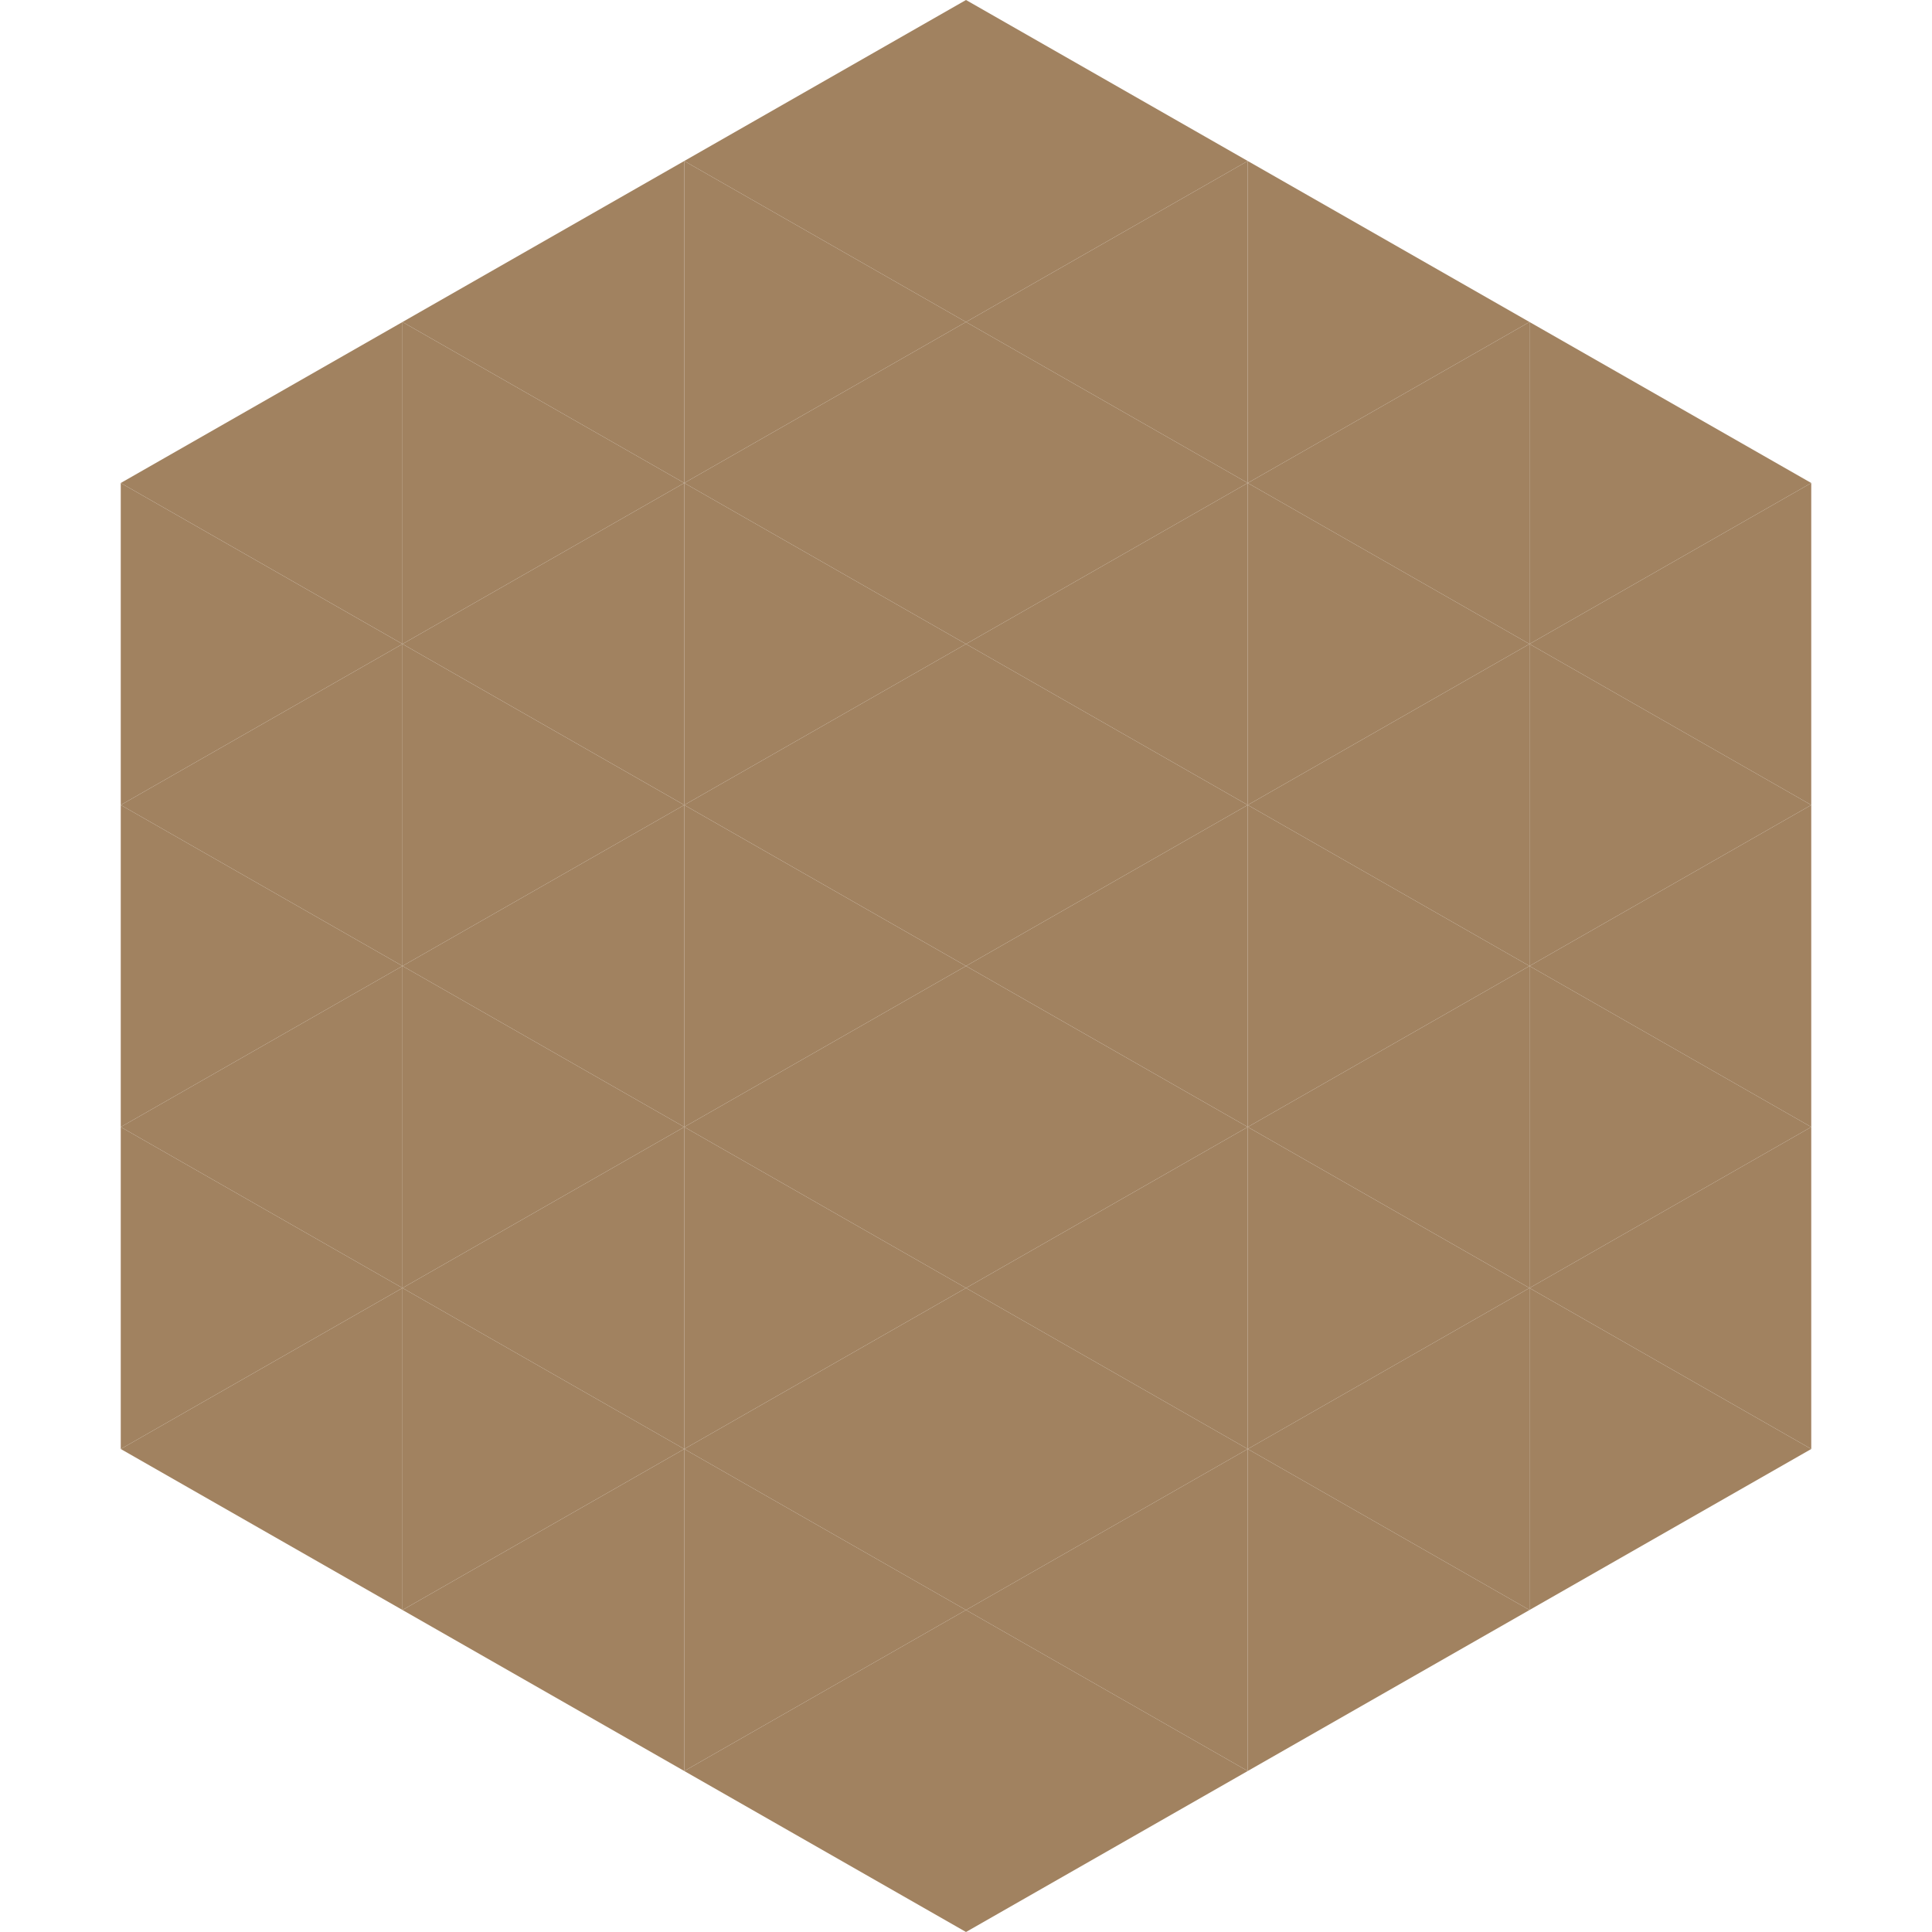 <?xml version="1.0"?>
<!-- Generated by SVGo -->
<svg width="240" height="240"
     xmlns="http://www.w3.org/2000/svg"
     xmlns:xlink="http://www.w3.org/1999/xlink">
<polygon points="50,40 15,60 50,80" style="fill:rgb(161,130,96)" />
<polygon points="190,40 225,60 190,80" style="fill:rgb(161,130,96)" />
<polygon points="15,60 50,80 15,100" style="fill:rgb(161,130,96)" />
<polygon points="225,60 190,80 225,100" style="fill:rgb(161,130,96)" />
<polygon points="50,80 15,100 50,120" style="fill:rgb(161,130,96)" />
<polygon points="190,80 225,100 190,120" style="fill:rgb(161,130,96)" />
<polygon points="15,100 50,120 15,140" style="fill:rgb(161,130,96)" />
<polygon points="225,100 190,120 225,140" style="fill:rgb(161,130,96)" />
<polygon points="50,120 15,140 50,160" style="fill:rgb(161,130,96)" />
<polygon points="190,120 225,140 190,160" style="fill:rgb(161,130,96)" />
<polygon points="15,140 50,160 15,180" style="fill:rgb(161,130,96)" />
<polygon points="225,140 190,160 225,180" style="fill:rgb(161,130,96)" />
<polygon points="50,160 15,180 50,200" style="fill:rgb(161,130,96)" />
<polygon points="190,160 225,180 190,200" style="fill:rgb(161,130,96)" />
<polygon points="15,180 50,200 15,220" style="fill:rgb(255,255,255); fill-opacity:0" />
<polygon points="225,180 190,200 225,220" style="fill:rgb(255,255,255); fill-opacity:0" />
<polygon points="50,0 85,20 50,40" style="fill:rgb(255,255,255); fill-opacity:0" />
<polygon points="190,0 155,20 190,40" style="fill:rgb(255,255,255); fill-opacity:0" />
<polygon points="85,20 50,40 85,60" style="fill:rgb(161,130,96)" />
<polygon points="155,20 190,40 155,60" style="fill:rgb(161,130,96)" />
<polygon points="50,40 85,60 50,80" style="fill:rgb(161,130,96)" />
<polygon points="190,40 155,60 190,80" style="fill:rgb(161,130,96)" />
<polygon points="85,60 50,80 85,100" style="fill:rgb(161,130,96)" />
<polygon points="155,60 190,80 155,100" style="fill:rgb(161,130,96)" />
<polygon points="50,80 85,100 50,120" style="fill:rgb(161,130,96)" />
<polygon points="190,80 155,100 190,120" style="fill:rgb(161,130,96)" />
<polygon points="85,100 50,120 85,140" style="fill:rgb(161,130,96)" />
<polygon points="155,100 190,120 155,140" style="fill:rgb(161,130,96)" />
<polygon points="50,120 85,140 50,160" style="fill:rgb(161,130,96)" />
<polygon points="190,120 155,140 190,160" style="fill:rgb(161,130,96)" />
<polygon points="85,140 50,160 85,180" style="fill:rgb(161,130,96)" />
<polygon points="155,140 190,160 155,180" style="fill:rgb(161,130,96)" />
<polygon points="50,160 85,180 50,200" style="fill:rgb(161,130,96)" />
<polygon points="190,160 155,180 190,200" style="fill:rgb(161,130,96)" />
<polygon points="85,180 50,200 85,220" style="fill:rgb(161,130,96)" />
<polygon points="155,180 190,200 155,220" style="fill:rgb(161,130,96)" />
<polygon points="120,0 85,20 120,40" style="fill:rgb(161,130,96)" />
<polygon points="120,0 155,20 120,40" style="fill:rgb(161,130,96)" />
<polygon points="85,20 120,40 85,60" style="fill:rgb(161,130,96)" />
<polygon points="155,20 120,40 155,60" style="fill:rgb(161,130,96)" />
<polygon points="120,40 85,60 120,80" style="fill:rgb(161,130,96)" />
<polygon points="120,40 155,60 120,80" style="fill:rgb(161,130,96)" />
<polygon points="85,60 120,80 85,100" style="fill:rgb(161,130,96)" />
<polygon points="155,60 120,80 155,100" style="fill:rgb(161,130,96)" />
<polygon points="120,80 85,100 120,120" style="fill:rgb(161,130,96)" />
<polygon points="120,80 155,100 120,120" style="fill:rgb(161,130,96)" />
<polygon points="85,100 120,120 85,140" style="fill:rgb(161,130,96)" />
<polygon points="155,100 120,120 155,140" style="fill:rgb(161,130,96)" />
<polygon points="120,120 85,140 120,160" style="fill:rgb(161,130,96)" />
<polygon points="120,120 155,140 120,160" style="fill:rgb(161,130,96)" />
<polygon points="85,140 120,160 85,180" style="fill:rgb(161,130,96)" />
<polygon points="155,140 120,160 155,180" style="fill:rgb(161,130,96)" />
<polygon points="120,160 85,180 120,200" style="fill:rgb(161,130,96)" />
<polygon points="120,160 155,180 120,200" style="fill:rgb(161,130,96)" />
<polygon points="85,180 120,200 85,220" style="fill:rgb(161,130,96)" />
<polygon points="155,180 120,200 155,220" style="fill:rgb(161,130,96)" />
<polygon points="120,200 85,220 120,240" style="fill:rgb(161,130,96)" />
<polygon points="120,200 155,220 120,240" style="fill:rgb(161,130,96)" />
<polygon points="85,220 120,240 85,260" style="fill:rgb(255,255,255); fill-opacity:0" />
<polygon points="155,220 120,240 155,260" style="fill:rgb(255,255,255); fill-opacity:0" />
</svg>
